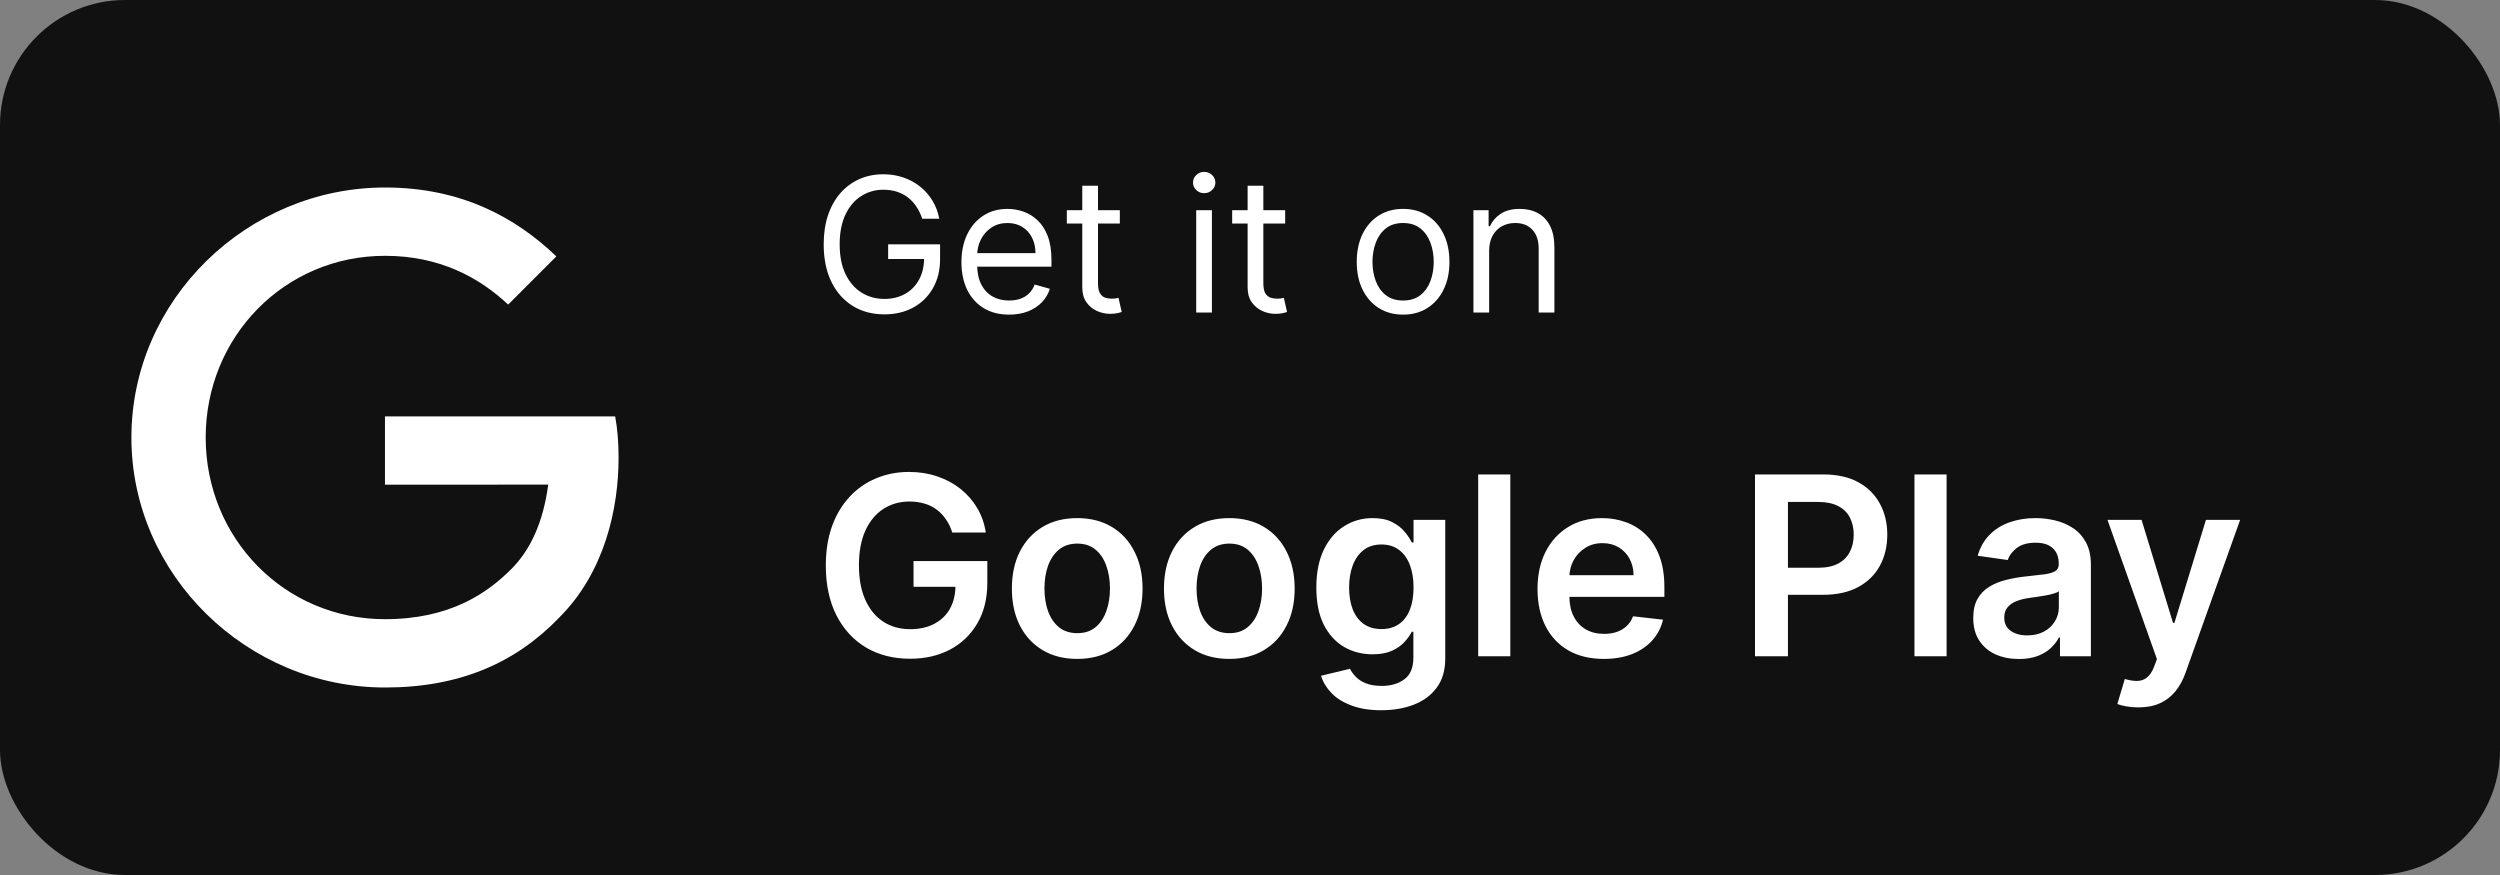 <svg xmlns="http://www.w3.org/2000/svg" width="160" height="56" viewBox="0 0 160 56" fill="none"><rect x="0" y="0" width="160" height="56" fill="#808080" stroke="none"/><rect x="0.5" y="0.5" width="159" height="55" rx="7.5" fill="#111111"></rect><rect x="0.5" y="0.5" width="159" height="55" rx="7.5" stroke="#111111"></rect><g clip-path="url(#clip0_1931_13746)"><path d="M24.638 31.02V26.648H39.37C39.514 27.409 39.589 28.311 39.589 29.287C39.589 32.567 38.693 36.623 35.802 39.512C32.992 42.439 29.401 44 24.643 44C15.825 44 8.41 36.817 8.41 28C8.41 19.183 15.825 12 24.643 12C29.522 12 32.997 13.915 35.608 16.409L32.522 19.493C30.65 17.737 28.113 16.372 24.638 16.372C18.2 16.372 13.164 21.561 13.164 28C13.164 34.439 18.2 39.628 24.638 39.628C28.814 39.628 31.193 37.951 32.717 36.427C33.953 35.191 34.766 33.425 35.086 31.015L24.638 31.02Z" fill="white"></path></g><path d="M59.023 14C58.929 13.713 58.805 13.456 58.652 13.229C58.501 12.999 58.321 12.803 58.111 12.641C57.903 12.479 57.668 12.355 57.403 12.27C57.139 12.185 56.849 12.142 56.534 12.142C56.017 12.142 55.547 12.276 55.124 12.543C54.7 12.81 54.364 13.203 54.114 13.723C53.864 14.243 53.739 14.881 53.739 15.636C53.739 16.392 53.865 17.03 54.118 17.55C54.371 18.07 54.713 18.463 55.145 18.73C55.577 18.997 56.062 19.131 56.602 19.131C57.102 19.131 57.543 19.024 57.923 18.811C58.307 18.595 58.605 18.291 58.818 17.899C59.034 17.504 59.142 17.04 59.142 16.506L59.466 16.574H56.841V15.636H60.165V16.574C60.165 17.293 60.011 17.918 59.705 18.449C59.401 18.98 58.98 19.392 58.443 19.685C57.909 19.974 57.295 20.119 56.602 20.119C55.83 20.119 55.151 19.938 54.565 19.574C53.983 19.21 53.528 18.693 53.202 18.023C52.878 17.352 52.716 16.557 52.716 15.636C52.716 14.946 52.808 14.325 52.993 13.774C53.18 13.22 53.445 12.749 53.785 12.359C54.126 11.97 54.53 11.672 54.996 11.464C55.462 11.257 55.974 11.153 56.534 11.153C56.994 11.153 57.423 11.223 57.821 11.362C58.222 11.499 58.578 11.693 58.891 11.946C59.206 12.196 59.469 12.496 59.679 12.845C59.889 13.192 60.034 13.577 60.114 14H59.023ZM64.583 20.136C63.952 20.136 63.408 19.997 62.951 19.719C62.496 19.438 62.145 19.046 61.898 18.543C61.654 18.037 61.532 17.449 61.532 16.778C61.532 16.108 61.654 15.517 61.898 15.006C62.145 14.492 62.489 14.091 62.929 13.804C63.373 13.514 63.89 13.369 64.481 13.369C64.821 13.369 65.158 13.426 65.49 13.54C65.823 13.653 66.125 13.838 66.398 14.094C66.671 14.347 66.888 14.682 67.05 15.099C67.212 15.517 67.293 16.031 67.293 16.642V17.068H62.248V16.199H66.27C66.27 15.829 66.196 15.5 66.049 15.21C65.904 14.921 65.696 14.692 65.427 14.524C65.159 14.357 64.844 14.273 64.481 14.273C64.08 14.273 63.733 14.372 63.441 14.571C63.151 14.767 62.928 15.023 62.772 15.338C62.615 15.653 62.537 15.992 62.537 16.352V16.932C62.537 17.426 62.623 17.845 62.793 18.189C62.966 18.53 63.206 18.79 63.513 18.969C63.82 19.145 64.177 19.233 64.583 19.233C64.847 19.233 65.086 19.196 65.299 19.122C65.515 19.046 65.701 18.932 65.857 18.781C66.013 18.628 66.134 18.438 66.219 18.21L67.191 18.483C67.088 18.812 66.916 19.102 66.675 19.352C66.434 19.599 66.135 19.793 65.78 19.932C65.425 20.068 65.026 20.136 64.583 20.136ZM71.669 13.454V14.307H68.277V13.454H71.669ZM69.266 11.886H70.272V18.125C70.272 18.409 70.313 18.622 70.395 18.764C70.481 18.903 70.588 18.997 70.719 19.046C70.853 19.091 70.993 19.114 71.141 19.114C71.252 19.114 71.343 19.108 71.414 19.097C71.485 19.082 71.541 19.071 71.584 19.062L71.789 19.966C71.721 19.991 71.625 20.017 71.503 20.043C71.381 20.071 71.226 20.085 71.039 20.085C70.755 20.085 70.476 20.024 70.204 19.902C69.934 19.78 69.709 19.594 69.53 19.344C69.354 19.094 69.266 18.778 69.266 18.398V11.886ZM76.557 20V13.454H77.563V20H76.557ZM77.069 12.364C76.873 12.364 76.704 12.297 76.561 12.163C76.422 12.03 76.353 11.869 76.353 11.682C76.353 11.494 76.422 11.334 76.561 11.2C76.704 11.067 76.873 11 77.069 11C77.265 11 77.432 11.067 77.571 11.2C77.713 11.334 77.784 11.494 77.784 11.682C77.784 11.869 77.713 12.03 77.571 12.163C77.432 12.297 77.265 12.364 77.069 12.364ZM82.251 13.454V14.307H78.859V13.454H82.251ZM79.848 11.886H80.854V18.125C80.854 18.409 80.895 18.622 80.977 18.764C81.062 18.903 81.171 18.997 81.301 19.046C81.435 19.091 81.575 19.114 81.723 19.114C81.834 19.114 81.925 19.108 81.996 19.097C82.067 19.082 82.124 19.071 82.166 19.062L82.371 19.966C82.303 19.991 82.207 20.017 82.085 20.043C81.963 20.071 81.808 20.085 81.621 20.085C81.337 20.085 81.058 20.024 80.785 19.902C80.516 19.78 80.291 19.594 80.112 19.344C79.936 19.094 79.848 18.778 79.848 18.398V11.886ZM89.798 20.136C89.207 20.136 88.689 19.996 88.243 19.715C87.8 19.433 87.453 19.04 87.203 18.534C86.956 18.028 86.832 17.438 86.832 16.761C86.832 16.079 86.956 15.484 87.203 14.976C87.453 14.467 87.8 14.072 88.243 13.791C88.689 13.51 89.207 13.369 89.798 13.369C90.389 13.369 90.906 13.51 91.349 13.791C91.796 14.072 92.142 14.467 92.389 14.976C92.639 15.484 92.764 16.079 92.764 16.761C92.764 17.438 92.639 18.028 92.389 18.534C92.142 19.04 91.796 19.433 91.349 19.715C90.906 19.996 90.389 20.136 89.798 20.136ZM89.798 19.233C90.247 19.233 90.617 19.118 90.906 18.888C91.196 18.658 91.41 18.355 91.55 17.98C91.689 17.605 91.758 17.199 91.758 16.761C91.758 16.324 91.689 15.916 91.55 15.538C91.41 15.161 91.196 14.855 90.906 14.622C90.617 14.389 90.247 14.273 89.798 14.273C89.349 14.273 88.98 14.389 88.69 14.622C88.401 14.855 88.186 15.161 88.047 15.538C87.908 15.916 87.838 16.324 87.838 16.761C87.838 17.199 87.908 17.605 88.047 17.98C88.186 18.355 88.401 18.658 88.69 18.888C88.98 19.118 89.349 19.233 89.798 19.233ZM95.305 16.062V20H94.299V13.454H95.271V14.477H95.356C95.51 14.145 95.743 13.878 96.055 13.676C96.368 13.472 96.771 13.369 97.265 13.369C97.709 13.369 98.096 13.46 98.429 13.642C98.761 13.821 99.019 14.094 99.204 14.46C99.389 14.824 99.481 15.284 99.481 15.841V20H98.475V15.909C98.475 15.395 98.342 14.994 98.075 14.707C97.808 14.418 97.441 14.273 96.975 14.273C96.654 14.273 96.368 14.342 96.115 14.482C95.865 14.621 95.667 14.824 95.522 15.091C95.377 15.358 95.305 15.682 95.305 16.062Z" fill="white"></path><path d="M60.943 34.08C60.849 33.773 60.718 33.498 60.551 33.256C60.388 33.01 60.191 32.799 59.96 32.625C59.733 32.451 59.472 32.32 59.176 32.233C58.881 32.142 58.559 32.097 58.21 32.097C57.585 32.097 57.028 32.254 56.54 32.568C56.051 32.883 55.667 33.345 55.386 33.955C55.11 34.561 54.972 35.299 54.972 36.17C54.972 37.049 55.11 37.794 55.386 38.403C55.663 39.013 56.047 39.477 56.54 39.795C57.032 40.11 57.604 40.267 58.256 40.267C58.847 40.267 59.358 40.153 59.79 39.926C60.225 39.699 60.561 39.377 60.795 38.96C61.03 38.54 61.148 38.047 61.148 37.483L61.625 37.557H58.466V35.909H63.188V37.307C63.188 38.303 62.975 39.165 62.551 39.892C62.127 40.619 61.544 41.18 60.801 41.574C60.059 41.964 59.206 42.159 58.244 42.159C57.172 42.159 56.231 41.919 55.42 41.438C54.614 40.953 53.983 40.265 53.528 39.375C53.078 38.481 52.852 37.42 52.852 36.193C52.852 35.254 52.985 34.415 53.25 33.676C53.519 32.938 53.894 32.311 54.375 31.796C54.856 31.276 55.42 30.883 56.068 30.614C56.716 30.341 57.42 30.204 58.182 30.204C58.826 30.204 59.426 30.299 59.983 30.489C60.54 30.674 61.034 30.939 61.466 31.284C61.901 31.629 62.26 32.038 62.54 32.511C62.82 32.985 63.004 33.508 63.091 34.08H60.943ZM68.942 42.17C68.09 42.17 67.351 41.983 66.726 41.608C66.101 41.233 65.616 40.708 65.271 40.034C64.93 39.36 64.76 38.572 64.76 37.67C64.76 36.769 64.93 35.979 65.271 35.301C65.616 34.623 66.101 34.097 66.726 33.722C67.351 33.347 68.09 33.159 68.942 33.159C69.794 33.159 70.533 33.347 71.158 33.722C71.783 34.097 72.266 34.623 72.606 35.301C72.951 35.979 73.124 36.769 73.124 37.67C73.124 38.572 72.951 39.36 72.606 40.034C72.266 40.708 71.783 41.233 71.158 41.608C70.533 41.983 69.794 42.17 68.942 42.17ZM68.953 40.523C69.415 40.523 69.802 40.396 70.112 40.142C70.423 39.885 70.654 39.54 70.805 39.108C70.961 38.676 71.038 38.195 71.038 37.665C71.038 37.131 70.961 36.648 70.805 36.216C70.654 35.78 70.423 35.434 70.112 35.176C69.802 34.919 69.415 34.79 68.953 34.79C68.48 34.79 68.086 34.919 67.771 35.176C67.461 35.434 67.228 35.78 67.072 36.216C66.921 36.648 66.845 37.131 66.845 37.665C66.845 38.195 66.921 38.676 67.072 39.108C67.228 39.54 67.461 39.885 67.771 40.142C68.086 40.396 68.48 40.523 68.953 40.523ZM78.676 42.17C77.824 42.17 77.085 41.983 76.46 41.608C75.835 41.233 75.35 40.708 75.006 40.034C74.665 39.36 74.494 38.572 74.494 37.67C74.494 36.769 74.665 35.979 75.006 35.301C75.35 34.623 75.835 34.097 76.46 33.722C77.085 33.347 77.824 33.159 78.676 33.159C79.528 33.159 80.267 33.347 80.892 33.722C81.517 34.097 82 34.623 82.341 35.301C82.686 35.979 82.858 36.769 82.858 37.67C82.858 38.572 82.686 39.36 82.341 40.034C82 40.708 81.517 41.233 80.892 41.608C80.267 41.983 79.528 42.17 78.676 42.17ZM78.688 40.523C79.15 40.523 79.536 40.396 79.847 40.142C80.157 39.885 80.388 39.54 80.54 39.108C80.695 38.676 80.773 38.195 80.773 37.665C80.773 37.131 80.695 36.648 80.54 36.216C80.388 35.78 80.157 35.434 79.847 35.176C79.536 34.919 79.15 34.79 78.688 34.79C78.214 34.79 77.82 34.919 77.506 35.176C77.195 35.434 76.962 35.78 76.807 36.216C76.655 36.648 76.579 37.131 76.579 37.665C76.579 38.195 76.655 38.676 76.807 39.108C76.962 39.54 77.195 39.885 77.506 40.142C77.82 40.396 78.214 40.523 78.688 40.523ZM88.399 45.455C87.66 45.455 87.026 45.354 86.496 45.153C85.965 44.956 85.539 44.691 85.217 44.358C84.895 44.025 84.672 43.655 84.547 43.25L86.399 42.801C86.483 42.972 86.604 43.14 86.763 43.307C86.922 43.477 87.136 43.617 87.405 43.727C87.678 43.841 88.02 43.898 88.433 43.898C89.017 43.898 89.499 43.756 89.882 43.472C90.265 43.191 90.456 42.729 90.456 42.085V40.432H90.354C90.248 40.644 90.092 40.862 89.888 41.085C89.687 41.309 89.42 41.496 89.087 41.648C88.757 41.799 88.342 41.875 87.842 41.875C87.172 41.875 86.564 41.718 86.019 41.403C85.477 41.085 85.045 40.612 84.723 39.983C84.405 39.35 84.246 38.559 84.246 37.608C84.246 36.65 84.405 35.841 84.723 35.182C85.045 34.519 85.479 34.017 86.024 33.676C86.57 33.331 87.178 33.159 87.848 33.159C88.359 33.159 88.78 33.246 89.109 33.42C89.443 33.591 89.708 33.797 89.905 34.04C90.102 34.278 90.251 34.504 90.354 34.716H90.467V33.273H92.496V42.142C92.496 42.888 92.318 43.506 91.962 43.994C91.606 44.483 91.119 44.849 90.501 45.091C89.884 45.333 89.183 45.455 88.399 45.455ZM88.416 40.261C88.852 40.261 89.223 40.155 89.53 39.943C89.837 39.731 90.07 39.426 90.229 39.028C90.388 38.631 90.467 38.153 90.467 37.597C90.467 37.047 90.388 36.566 90.229 36.153C90.073 35.74 89.842 35.42 89.535 35.193C89.233 34.962 88.859 34.847 88.416 34.847C87.958 34.847 87.575 34.966 87.269 35.205C86.962 35.443 86.731 35.771 86.575 36.188C86.42 36.6 86.342 37.07 86.342 37.597C86.342 38.131 86.42 38.599 86.575 39C86.734 39.398 86.967 39.708 87.274 39.932C87.585 40.151 87.965 40.261 88.416 40.261ZM96.66 30.364V42H94.604V30.364H96.66ZM102.639 42.17C101.764 42.17 101.009 41.989 100.372 41.625C99.74 41.258 99.253 40.739 98.912 40.068C98.571 39.394 98.401 38.6 98.401 37.688C98.401 36.79 98.571 36.002 98.912 35.324C99.257 34.642 99.738 34.112 100.355 33.733C100.973 33.35 101.698 33.159 102.531 33.159C103.069 33.159 103.577 33.246 104.054 33.42C104.535 33.591 104.959 33.856 105.327 34.216C105.698 34.576 105.99 35.034 106.202 35.591C106.414 36.144 106.52 36.803 106.52 37.568V38.199H99.367V36.812H104.548C104.545 36.419 104.459 36.068 104.293 35.761C104.126 35.451 103.893 35.206 103.594 35.028C103.298 34.85 102.954 34.761 102.56 34.761C102.139 34.761 101.77 34.864 101.452 35.068C101.134 35.269 100.885 35.534 100.707 35.864C100.533 36.189 100.444 36.547 100.44 36.938V38.148C100.44 38.655 100.533 39.091 100.719 39.455C100.904 39.814 101.164 40.091 101.497 40.284C101.83 40.474 102.221 40.568 102.668 40.568C102.967 40.568 103.238 40.526 103.48 40.443C103.723 40.356 103.933 40.229 104.111 40.062C104.289 39.896 104.423 39.689 104.514 39.443L106.435 39.659C106.313 40.167 106.082 40.61 105.741 40.989C105.404 41.364 104.973 41.655 104.446 41.864C103.92 42.068 103.317 42.17 102.639 42.17ZM112.32 42V30.364H116.683C117.577 30.364 118.327 30.53 118.933 30.864C119.543 31.197 120.003 31.655 120.314 32.239C120.628 32.818 120.786 33.477 120.786 34.216C120.786 34.962 120.628 35.625 120.314 36.205C120 36.784 119.536 37.24 118.922 37.574C118.308 37.903 117.553 38.068 116.655 38.068H113.763V36.335H116.371C116.893 36.335 117.321 36.244 117.655 36.062C117.988 35.881 118.234 35.631 118.393 35.312C118.556 34.994 118.638 34.629 118.638 34.216C118.638 33.803 118.556 33.439 118.393 33.125C118.234 32.811 117.986 32.566 117.649 32.392C117.316 32.214 116.886 32.125 116.359 32.125H114.428V42H112.32ZM124.582 30.364V42H122.526V30.364H124.582ZM129.209 42.176C128.656 42.176 128.158 42.078 127.714 41.881C127.275 41.68 126.927 41.385 126.669 40.994C126.415 40.604 126.288 40.123 126.288 39.551C126.288 39.059 126.379 38.651 126.561 38.33C126.743 38.008 126.991 37.75 127.305 37.557C127.62 37.364 127.974 37.218 128.368 37.119C128.766 37.017 129.177 36.943 129.601 36.898C130.112 36.845 130.527 36.797 130.845 36.756C131.163 36.71 131.394 36.642 131.538 36.551C131.686 36.456 131.76 36.311 131.76 36.114V36.08C131.76 35.651 131.633 35.32 131.379 35.085C131.125 34.85 130.76 34.733 130.283 34.733C129.779 34.733 129.379 34.843 129.084 35.062C128.792 35.282 128.595 35.542 128.493 35.841L126.572 35.568C126.724 35.038 126.974 34.595 127.322 34.239C127.671 33.879 128.097 33.61 128.601 33.432C129.105 33.25 129.661 33.159 130.271 33.159C130.692 33.159 131.11 33.208 131.527 33.307C131.944 33.405 132.324 33.568 132.669 33.795C133.014 34.019 133.29 34.324 133.499 34.71C133.711 35.097 133.817 35.58 133.817 36.159V42H131.839V40.801H131.771C131.646 41.044 131.47 41.271 131.243 41.483C131.019 41.691 130.737 41.86 130.396 41.989C130.059 42.114 129.663 42.176 129.209 42.176ZM129.743 40.665C130.156 40.665 130.514 40.583 130.817 40.42C131.12 40.254 131.353 40.034 131.516 39.761C131.682 39.489 131.766 39.191 131.766 38.869V37.841C131.701 37.894 131.591 37.943 131.436 37.989C131.285 38.034 131.114 38.074 130.925 38.108C130.735 38.142 130.548 38.172 130.362 38.199C130.177 38.225 130.016 38.248 129.879 38.267C129.572 38.309 129.298 38.377 129.055 38.472C128.813 38.566 128.622 38.699 128.482 38.869C128.341 39.036 128.271 39.252 128.271 39.517C128.271 39.896 128.41 40.182 128.686 40.375C128.963 40.568 129.315 40.665 129.743 40.665ZM136.851 45.273C136.571 45.273 136.311 45.25 136.072 45.205C135.838 45.163 135.65 45.114 135.51 45.057L135.987 43.455C136.286 43.542 136.554 43.583 136.788 43.58C137.023 43.576 137.23 43.502 137.408 43.358C137.589 43.218 137.743 42.983 137.868 42.653L138.044 42.182L134.879 33.273H137.061L139.072 39.864H139.163L141.18 33.273H143.368L139.874 43.057C139.711 43.519 139.495 43.915 139.226 44.244C138.957 44.578 138.627 44.831 138.237 45.006C137.851 45.184 137.389 45.273 136.851 45.273Z" fill="white"></path><defs><clipPath id="clip0_1931_13746"><rect width="32" height="32" fill="white" transform="translate(8 12)"></rect></clipPath></defs></svg>